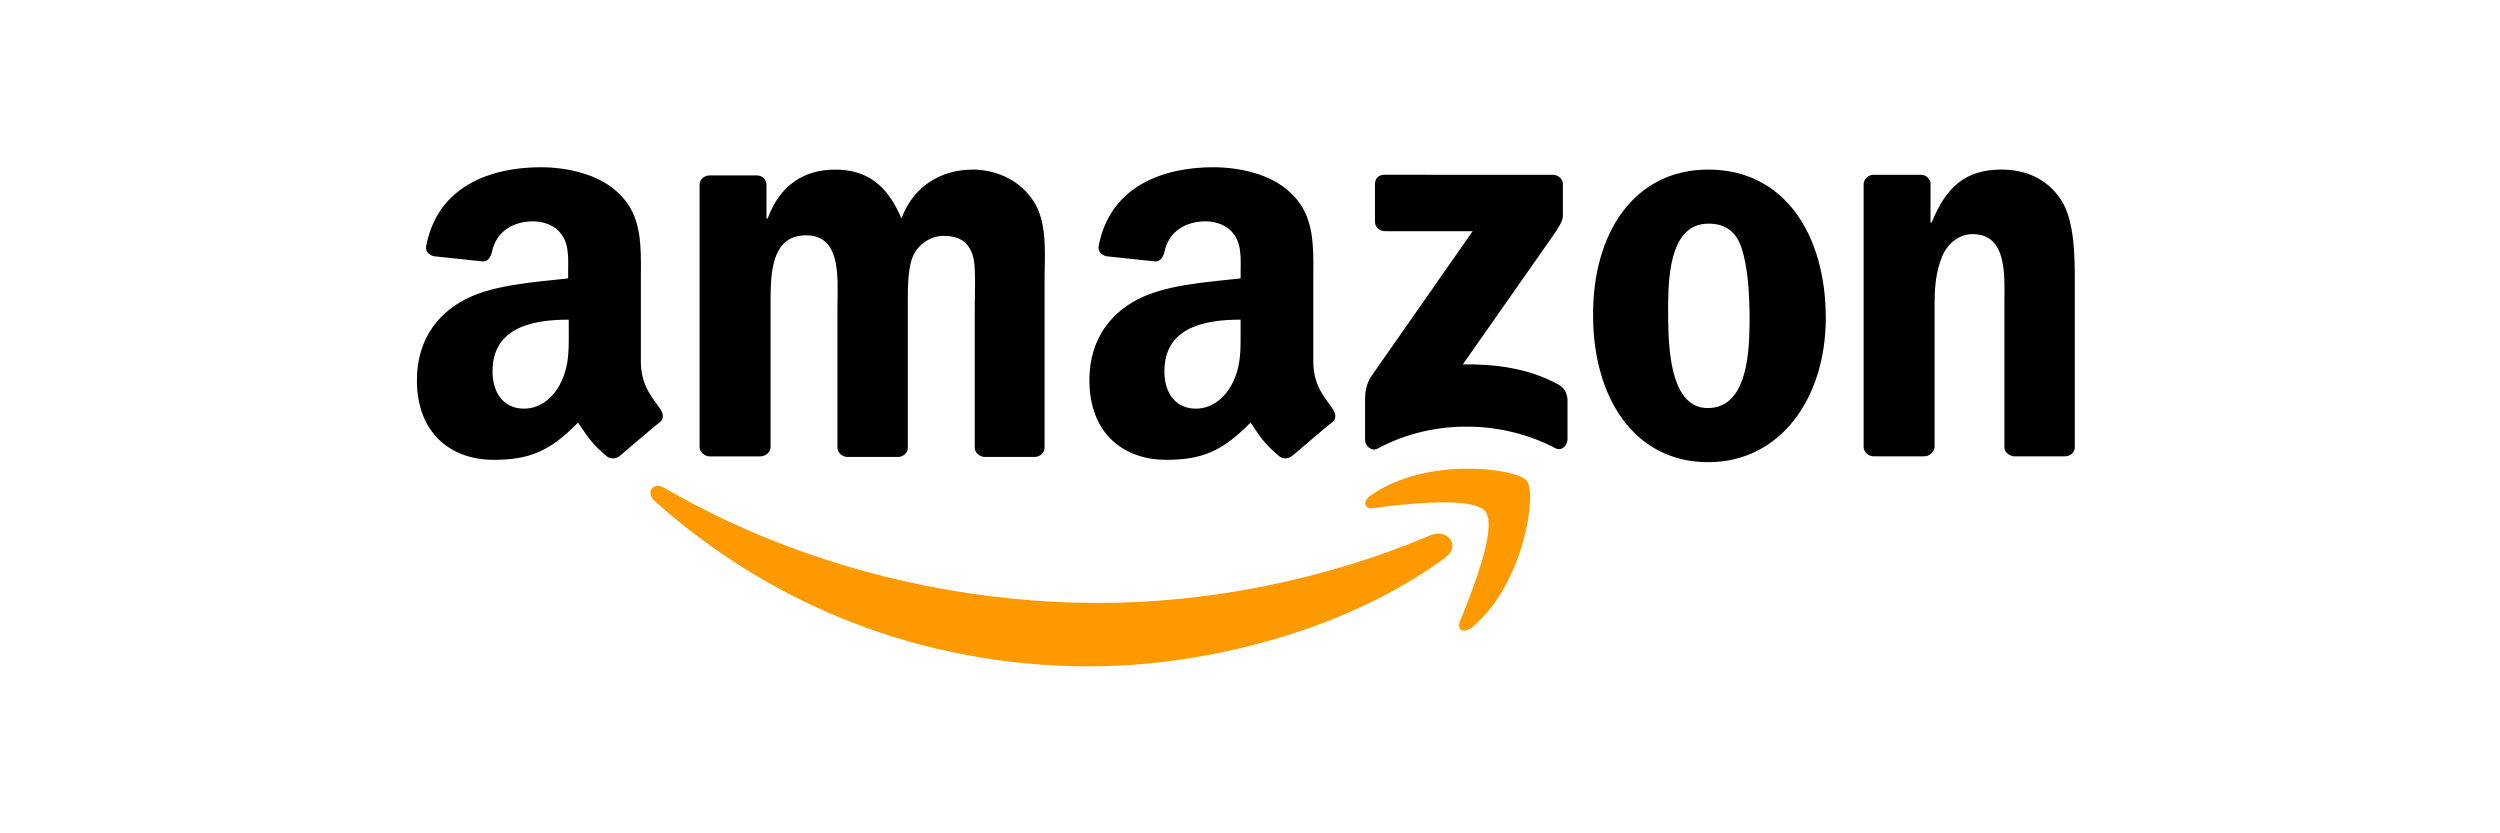 <svg height="60" viewBox="0 0 180 60" width="180" xmlns="http://www.w3.org/2000/svg"><g fill="none" transform="translate(30 12)"><path d="m17.818 23.119c8.921 5.193 19.936 8.293 31.328 8.293 7.664 0 16.125-1.592 23.915-4.9 1.173-.461 2.136.796 1.005 1.633-6.911 5.11-16.962 7.832-25.632 7.832-12.146 0-23.035-4.481-31.328-11.936-.628-.586-.084-1.382.712-.921zm62.111-.503c.754.921-.209 7.455-3.937 10.554-.586.461-1.131.209-.88-.419l.19-.475.089-.224.061-.155.063-.159.064-.163.065-.167.066-.171.067-.174c.869-2.283 1.865-5.312 1.179-6.227-.695-.893-3.951-.715-6.383-.456l-.183.02c-.03.003-.06.007-.09.01l-.178.02-.174.02-.169.02-.165.02c-.027.003-.054.007-.08.01l-.157.02-.225.029-.143.019-.136.018c-.67.084-.796-.503-.168-.921 3.979-2.806 10.47-1.968 11.224-1.047z" fill="#f90"/><path d="m92.996.209c5.487 0 8.46 4.691 8.46 10.68 0 5.78-3.267 10.387-8.46 10.387-5.361 0-8.293-4.691-8.293-10.554-.042-5.905 2.932-10.512 8.293-10.512zm-35.641-.168c1.801 0 4.146.461 5.57 1.843 1.477 1.374 1.63 3.142 1.637 5.073l0.0.142c0.0.024 0.0.047-0.0.071l-.001.214-.003.648-0.0.145-0 5.811c0 .876.185 1.501.455 2.031l.026.049.026.049.027.048c.004.008.009.016.013.024l.027.048.028.047.028.047.028.047.029.046.029.046.029.046.03.045.03.045.046.067.031.045.046.067.047.067.033.046.073.102.12.167c.06.084.121.169.181.256.251.335.293.754 0 .963l-.073.058-.075.06-.078.063-.08.065-.083.068-.127.105-.087.072-.134.112-.137.115-.186.156-.235.2-.237.201-.69.589-.214.182-.201.17-.113.095-.107.09c-.012.01-.023.019-.034.028-.251.209-.586.251-.88.084l-.072-.06c-.024-.02-.047-.039-.069-.059l-.067-.057c-.011-.009-.022-.019-.033-.028l-.064-.056c-.021-.018-.042-.037-.062-.055l-.06-.054-.058-.053c-.01-.009-.019-.017-.028-.026l-.056-.052-.054-.051-.052-.05c-.009-.008-.017-.017-.026-.025l-.05-.049-.048-.049c-.064-.064-.123-.127-.18-.189l-.042-.046c-.007-.008-.014-.015-.021-.023l-.04-.046-.039-.045c-.006-.008-.013-.015-.019-.023l-.038-.045-.037-.045c-.006-.007-.012-.015-.018-.022l-.036-.045-.035-.045-.035-.045c-.006-.007-.012-.015-.017-.022l-.034-.045-.034-.045c-.006-.007-.011-.015-.017-.022l-.033-.045-.033-.045-.033-.046-.049-.069-.033-.046-.049-.07-.049-.072-.084-.122-.194-.285-.057-.082-.078-.113c-2.01 2.052-3.476 2.68-6.073 2.68-3.099 0-5.528-1.927-5.528-5.738 0-3.015 1.633-5.026 3.937-6.031 1.146-.501 2.55-.771 3.942-.957l.146-.019c.024-.003.049-.006.073-.009l.146-.018.146-.018.146-.017.145-.017.217-.025.287-.032.354-.038.691-.073.268-.029.132-.015.195-.022c.021-.002.043-.005.064-.008l0-.49.001-.147.003-.331 0-.092 0-.061-0-.093-.001-.062-.001-.062-.001-.062-.002-.062c-.001-.031-.002-.062-.004-.093l-.003-.062c-.032-.547-.136-1.085-.453-1.525-.461-.67-1.298-.963-2.052-.963-1.424 0-2.68.712-2.974 2.22-.084.335-.293.67-.628.67l-3.56-.377-.022-.007c-.004-.001-.007-.002-.011-.003l-.022-.007c-.004-.001-.008-.003-.011-.004l-.023-.008-.023-.009c-.004-.001-.008-.003-.011-.005l-.022-.009c-.004-.002-.007-.003-.011-.005l-.022-.01c-.007-.004-.015-.007-.022-.011l-.022-.012c-.004-.002-.007-.004-.011-.006l-.021-.012c-.197-.119-.348-.319-.289-.646.838-4.356 4.733-5.654 8.251-5.654zm-48.415 0c1.801 0 4.146.461 5.57 1.843 1.477 1.374 1.63 3.142 1.637 5.073l0.0.142c0.0.024 0.0.047-0.0.071l-.001.214-.003.503-.001.218-0.0.146v5.738c0 .807.157 1.402.394 1.905l.024.051c.016.034.033.067.05.1l.026.049.026.049c.004.008.009.016.013.024l.027.048c.009.016.018.032.027.047l.028.047c.005.008.009.016.014.023l.028.047.029.046.029.046.029.046.03.045.03.045.046.067.031.045.046.067.047.067.033.046.073.102.12.167c.06.084.121.169.181.256.251.335.293.754 0 .963l-.073.058-.075.06-.078.063-.08.065-.083.068-.127.105-.087.072-.134.112-.137.115-.232.196-.189.16-.237.201-.69.589-.296.252-.119.101-.113.095-.107.09c-.012.01-.023.019-.034.028-.251.209-.586.251-.88.084l-.072-.06-.069-.059-.067-.057c-.011-.009-.022-.019-.033-.028l-.064-.056c-.011-.009-.021-.018-.031-.028l-.061-.054c-.04-.036-.079-.071-.117-.106l-.056-.052-.054-.051-.052-.05c-.009-.008-.017-.017-.026-.025l-.05-.049c-.016-.016-.033-.032-.048-.049l-.047-.048-.046-.047c-.008-.008-.015-.016-.022-.024l-.044-.047-.043-.046c-.014-.015-.028-.031-.041-.046l-.04-.046-.039-.045c-.006-.008-.013-.015-.019-.023l-.038-.045-.037-.045c-.006-.007-.012-.015-.018-.022l-.036-.045-.035-.045-.035-.045c-.006-.007-.012-.015-.017-.022l-.034-.045-.034-.045-.033-.045-.05-.068-.033-.046-.033-.046-.049-.069-.049-.07-.049-.072-.084-.122-.194-.285-.057-.082-.078-.113c-2.01 2.052-3.476 2.68-6.073 2.68-3.099 0-5.528-1.927-5.528-5.738 0-3.015 1.633-5.026 3.937-6.031 1.146-.501 2.55-.771 3.942-.957l.146-.019c.024-.003.049-.006.073-.009l.146-.018.146-.018.146-.017.145-.017.217-.025.287-.032.354-.038.691-.073.268-.029.132-.015.195-.022c.021-.002.043-.005.064-.008l0-.49.001-.147.003-.331 0-.092 0-.061-0-.093-.001-.093c-0-.01-0-.021-.001-.031l-.001-.062-.002-.062c-.001-.031-.002-.062-.004-.093l-.003-.062-.004-.062c-.036-.526-.144-1.04-.449-1.463-.461-.67-1.298-.963-2.052-.963-1.424 0-2.68.712-2.974 2.22-.084.335-.293.67-.628.67l-3.56-.377-.022-.007c-.004-.001-.007-.002-.011-.003l-.022-.007c-.004-.001-.008-.003-.011-.004l-.023-.008-.023-.009c-.004-.001-.008-.003-.011-.005l-.022-.009-.022-.01c-.011-.005-.022-.011-.033-.016l-.022-.012c-.213-.116-.384-.32-.321-.664.838-4.356 4.733-5.654 8.251-5.654zm31.076.168c1.534 0 3.191.616 4.24 2.05l.032.044c.809 1.098.94 2.535.944 3.995v.127l-.001.127-.001.127-.001.127-.003.19-.011.632-.003.188-.001.125-.001.124-.001.124-0 12.04c0 .377-.335.67-.712.67h-3.644c-.377-.042-.67-.335-.67-.67l0-10.077 0-.079.001-.116.004-.297.009-.537.003-.207.002-.212.001-.129 0-.129-0-.129-.001-.129-.001-.128-.002-.127-.002-.084-.002-.083-.002-.082c-0-.014-.001-.027-.001-.04l-.003-.08c-0-.013-.001-.026-.002-.04l-.003-.078-.004-.077c-.001-.013-.001-.025-.002-.038l-.004-.074c-.001-.012-.002-.024-.002-.036l-.005-.071c-.016-.211-.038-.394-.069-.534-.293-1.256-1.089-1.633-2.178-1.633-.88 0-1.843.586-2.22 1.55-.204.521-.285 1.227-.317 1.937l-.004.093c-.001.015-.001.031-.002.046l-.003.093c-0.0.015-.001.031-.001.046l-.002.092-.002.092-.002.092-.001.091-.001.136-.001.09-0.0.177 0.0.215.001.289 0.0.118 0 10.09c0 .377-.335.67-.712.67h-3.686c-.377-.042-.67-.335-.67-.67v-10.052c0-.084.001-.169.001-.256l.002-.131.008-.542.002-.139.001-.14c.012-1.915-.146-4.027-2.275-4.027-2.282 0-2.528 2.256-2.552 4.301l-.001.132-.001.196-0.0.13 0.0.477v10.052c-.042.335-.335.628-.754.628h-3.686c-.335-.042-.628-.293-.67-.628v-18.931c0-.377.335-.67.712-.67h3.434c.377 0 .628.293.67.628v2.471h.084c.88-2.387 2.597-3.518 4.858-3.518 2.304 0 3.769 1.131 4.775 3.518.88-2.387 2.932-3.518 5.11-3.518zm74.089 0c1.633 0 3.267.586 4.314 2.22.71 1.112.897 2.792.946 4.337l.004.122.003.121.003.12.002.12.002.119.002.176.001.116.001.172.001.335v12.104c-.042.335-.335.586-.712.586h-3.686c-.335-.042-.628-.293-.67-.586v-10.303l0-.127.001-.129.005-.531.001-.136 0-.137c.002-1.922-.164-4.05-2.31-4.05-.88 0-1.717.586-2.136 1.508-.409.954-.54 1.88-.575 2.891l-.003.1c-.001.033-.002.067-.003.1l-.002.101-.001.102c-0.0.017-0.0.034-.001.051l-.001.102-0.0.103-0 10.271c-.042.377-.377.67-.754.67h-3.686c-.377-.042-.67-.335-.67-.67v-18.972c.042-.335.335-.628.712-.628h3.434c.335 0 .586.251.67.544v2.89h.084c1.047-2.597 2.471-3.811 5.026-3.811zm-32.291.377c.377 0 .712.293.712.67v2.304c0 .088-.018.183-.054.287l-.011.03c-.006.015-.011.031-.018.046l-.013.031-.014.032c-.002.005-.005.011-.007.016l-.015.033-.016.033-.017.034c-.003.006-.006.011-.009.017l-.018.035-.019.036-.02.036c-.003.006-.007.012-.01.018l-.021.037-.022.038-.023.039-.024.039-.025.04-.026.041-.04.063-.042.065-.044.066-.046.068-.047.07-.066.097-.069.1-.128.184-.058.083-6.282 8.963c2.322-.041 4.767.287 6.848 1.431l.063.035c.361.197.517.497.587.8l.008.036c.003.012.005.024.007.036l.006.035.006.035.005.035c.001.006.002.012.002.018l.004.035c.001.006.001.012.002.017v2.89c0 .419-.419.88-.88.628-3.727-1.968-8.711-2.178-12.816.042-.419.209-.88-.209-.88-.628v-2.843l.001-.069.001-.073.001-.038.001-.039.002-.04.002-.041.002-.042.003-.042.003-.043c.001-.007.001-.015.002-.022l.004-.044.005-.045c.001-.008.002-.015.003-.023l.006-.046c.003-.023.006-.046.01-.07l.008-.047c.001-.008.003-.016.004-.024l.009-.048.01-.048c.063-.298.177-.618.385-.921l7.287-10.429h-6.324c-.377 0-.712-.293-.712-.67v-2.722c0-.419.293-.67.67-.67zm-22.491 10.429c-2.68 0-5.487.586-5.487 3.727 0 1.592.838 2.68 2.262 2.68 1.047 0 1.968-.628 2.555-1.675.446-.812.596-1.592.646-2.411l.004-.077c.001-.026.003-.051.004-.077l.003-.077.003-.078c0-.013.001-.026.001-.039l.002-.078.002-.078.001-.079.001-.079.001-.119.001-.16 0-.081-0-.219-0-.286zm-48.374 0c-2.68 0-5.487.586-5.487 3.727 0 1.592.838 2.68 2.262 2.68 1.047 0 1.968-.628 2.555-1.675.472-.861.613-1.686.654-2.559l.003-.078c.001-.013.001-.026.002-.039l.003-.079c0-.013.001-.026.001-.039l.002-.079.002-.079.002-.12.001-.121.001-.081 0-.204-0-.416zm82.047-6.911c-2.613 0-2.872 3.435-2.889 5.748l-.001.143-0.0.354 0.0.227c0.0.026 0.0.052 0.0.078l.001.161.001.165.002.17c.034 2.489.329 6.23 2.844 6.23 2.649 0 2.979-3.441 3.012-5.877l.002-.156.001-.153c0-.025 0-.05 0-.075l0-.148-0-.126-.001-.128-.001-.129-.001-.13c-0-.022-.001-.044-.001-.065l-.002-.132-.003-.133c-0-.022-.001-.044-.002-.067l-.004-.134c-.038-1.341-.167-2.793-.531-3.983-.419-1.34-1.256-1.843-2.429-1.843z" fill="#000"/></g></svg>